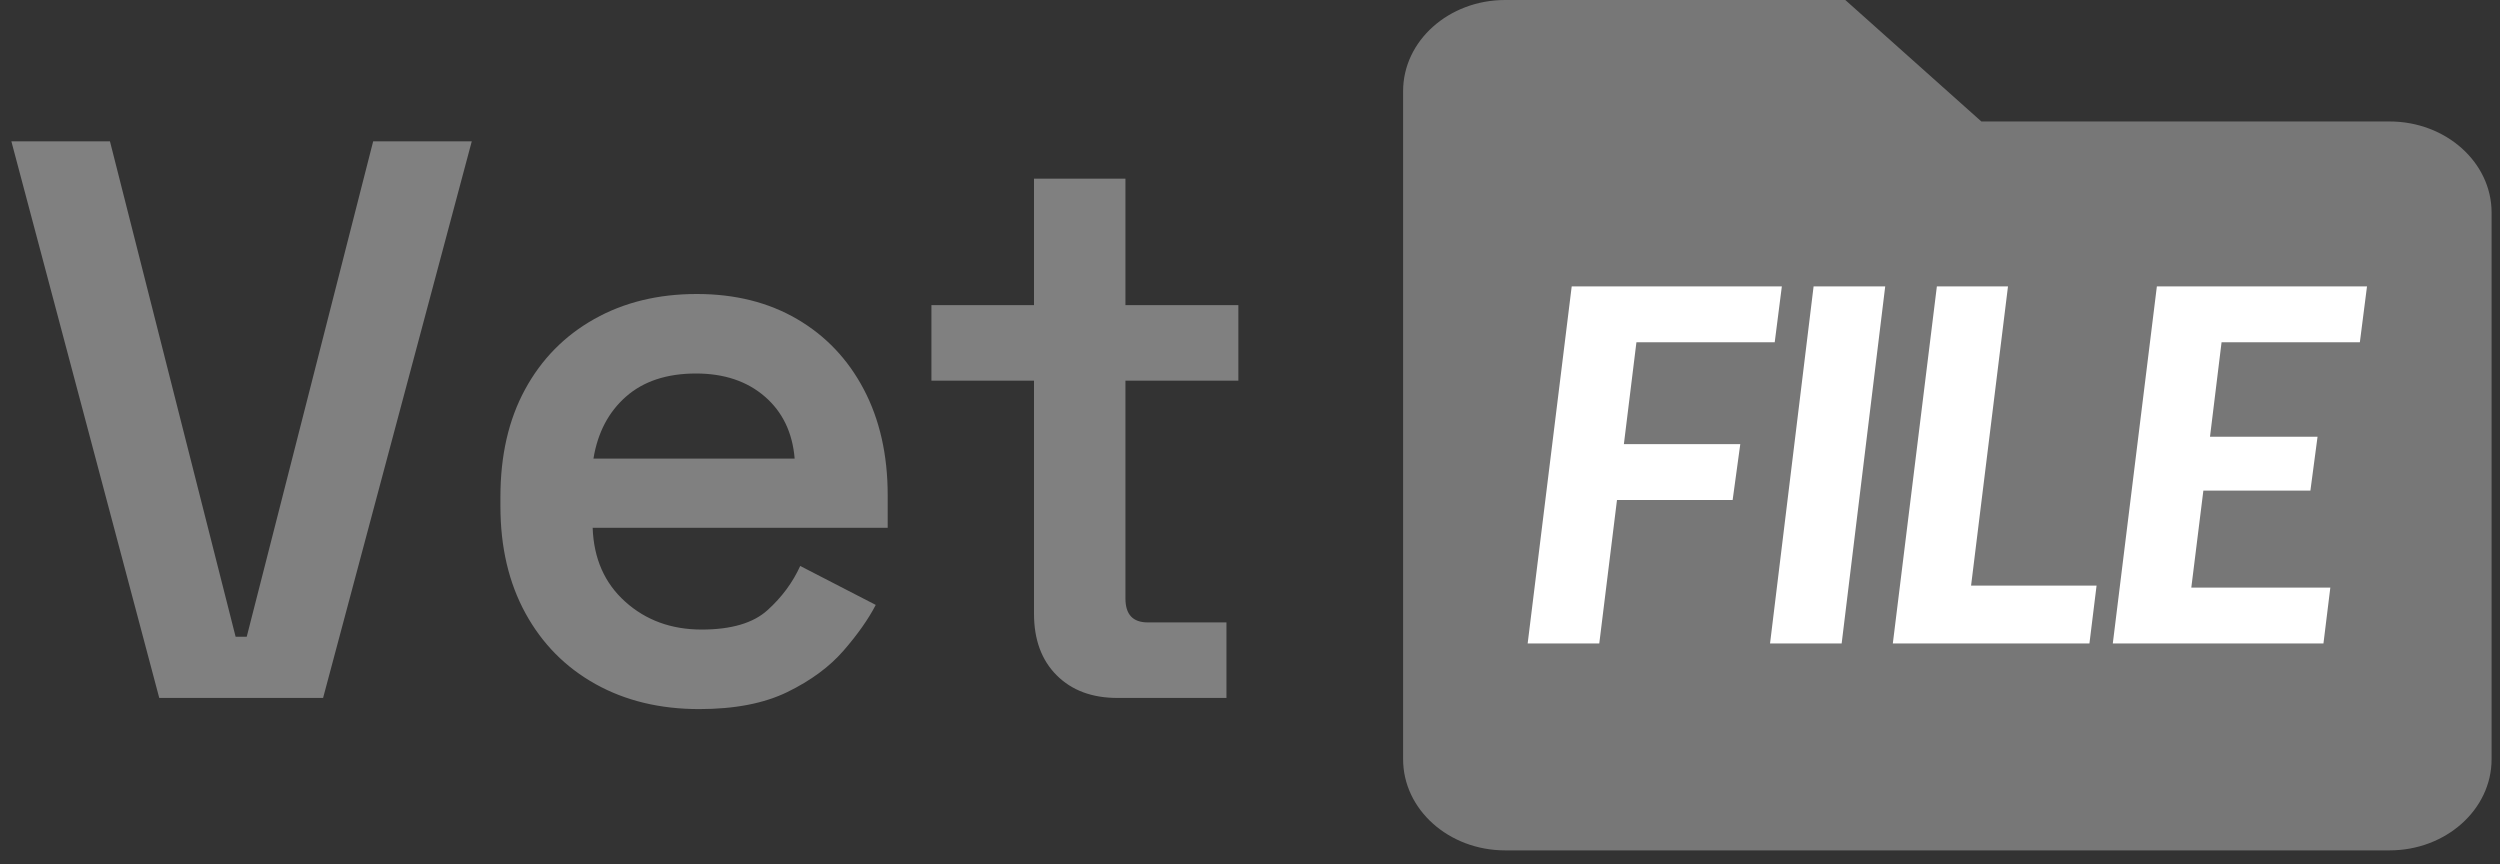 <svg width="107" height="37" viewBox="0 0 107 37" fill="none" xmlns="http://www.w3.org/2000/svg">
<rect x="0" y="0" width="107" height="37" fill="#333333" stroke="none"/>
<path d="M6.816 29.872L0.486 6.048H4.706L10.084 27.252H10.56L15.972 6.048H20.192L13.828 29.872H6.816ZM29.926 30.349C28.247 30.349 26.767 29.992 25.485 29.277C24.203 28.562 23.204 27.552 22.49 26.248C21.775 24.943 21.418 23.417 21.418 21.67V21.262C21.418 19.492 21.769 17.96 22.473 16.667C23.176 15.373 24.163 14.37 25.434 13.655C26.704 12.94 28.168 12.583 29.824 12.583C31.458 12.583 32.888 12.94 34.113 13.655C35.338 14.37 36.291 15.373 36.972 16.667C37.652 17.96 37.993 19.469 37.993 21.194V22.589H25.366C25.411 23.905 25.876 24.96 26.761 25.754C27.646 26.548 28.735 26.945 30.029 26.945C31.299 26.945 32.241 26.668 32.853 26.112C33.466 25.556 33.931 24.926 34.249 24.223L37.482 25.89C37.165 26.503 36.705 27.155 36.104 27.847C35.502 28.54 34.703 29.129 33.704 29.617C32.706 30.105 31.447 30.349 29.926 30.349ZM25.4 19.628H34.011C33.92 18.516 33.494 17.631 32.734 16.973C31.974 16.315 30.993 15.986 29.79 15.986C28.542 15.986 27.544 16.315 26.795 16.973C26.046 17.631 25.581 18.516 25.4 19.628ZM47.829 29.872C46.74 29.872 45.872 29.549 45.225 28.902C44.579 28.256 44.255 27.377 44.255 26.265V16.293H39.865V13.059H44.255V7.648H48.169V13.059H53.002V16.293H48.169V25.618C48.169 26.299 48.487 26.639 49.122 26.639H52.492V29.872H47.829Z" fill="#808080"/>
<path d="M64.42 36.396C62.01 36.396 60.053 34.649 60.053 32.495V3.899C60.053 1.747 62.01 0 64.42 0H78.979L84.802 5.199H102.273C104.682 5.199 106.64 6.947 106.64 9.098V32.495C106.64 34.649 104.682 36.396 102.273 36.396H64.42Z" fill="#777777"/>
<path d="M70.039 14.648L69.502 19.008H74.484L74.157 21.399H69.207L68.449 27.539H65.384L67.269 12.257H76.263L75.958 14.648H70.039ZM78.823 27.539H75.758L77.622 12.257H80.687L78.823 27.539ZM89.733 25.064L89.428 27.539H81.013L82.898 12.257H85.942L84.362 25.064H89.733ZM95.083 14.648L94.588 18.692H99.191L98.885 20.998H94.304L93.788 25.148H99.738L99.444 27.539H90.428L92.314 12.257H101.308L101.002 14.648H95.083Z" fill="white"/>
</svg>
